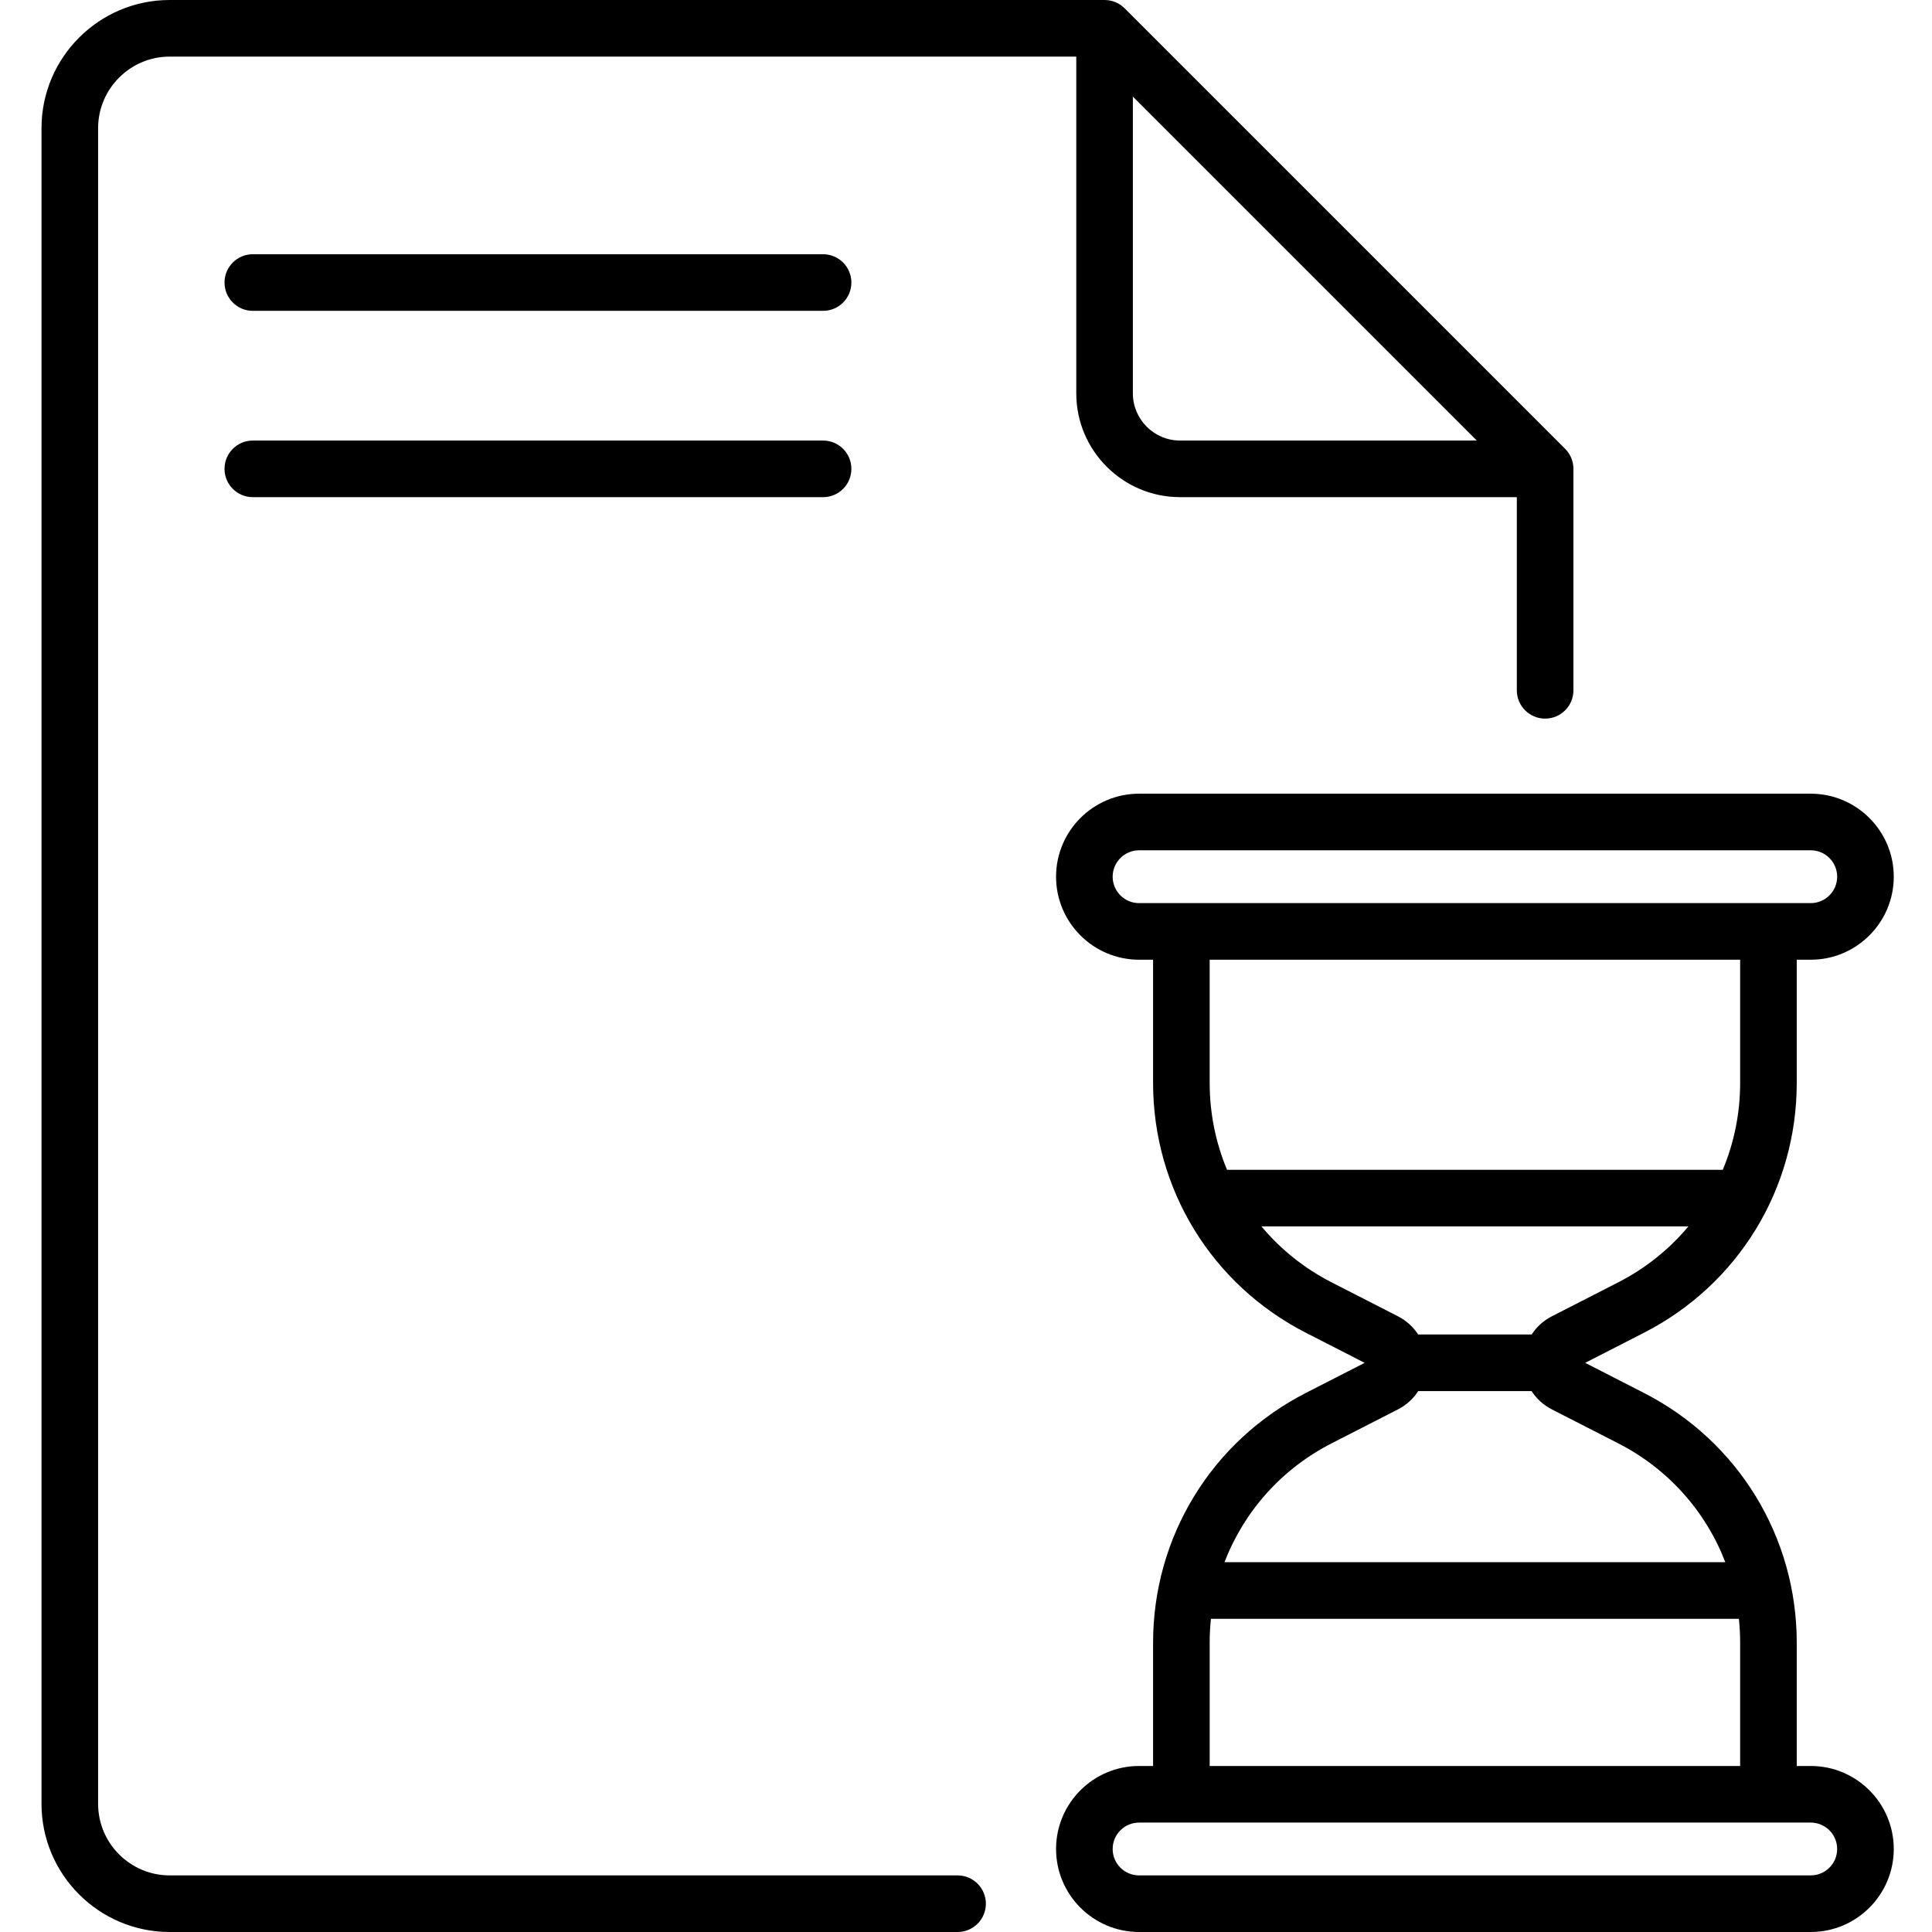 <!-- icon666.com - MILLIONS OF FREE VECTOR ICONS --><svg viewBox="-11 0 512 512.001" xmlns="http://www.w3.org/2000/svg"><path d="m207.125 67.375h-151.125c-4.145 0-7.5 3.355-7.5 7.5 0 4.141 3.355 7.5 7.5 7.5h151.125c4.145 0 7.5-3.359 7.5-7.5 0-4.145-3.355-7.5-7.5-7.5zm0 0"></path><path d="m207.125 116.75h-151.125c-4.145 0-7.5 3.355-7.5 7.5s3.355 7.5 7.5 7.5h151.125c4.145 0 7.5-3.355 7.5-7.5s-3.355-7.5-7.5-7.5zm0 0"></path><path d="m468.867 468.004h-3.711v-32.664c0-28.055-15.516-53.422-40.492-66.199l-15.578-7.973 15.578-7.973c24.977-12.777 40.492-38.145 40.492-66.199v-32.66h3.711c12.129 0 22-9.871 22-22 0-12.129-9.871-22-22-22h-178c-12.133 0-22 9.871-22 22 0 12.129 9.867 22 22 22h3.711v32.66c0 28.059 15.516 53.422 40.492 66.199l15.578 7.973-15.578 7.973c-24.977 12.777-40.492 38.145-40.492 66.199v32.664h-3.711c-12.133 0-22 9.867-22 21.996 0 12.133 9.867 22 22 22h178c12.129 0 22-9.867 22-22 0-12.129-9.871-21.996-22-21.996zm-185-235.668c0-3.859 3.141-7 7-7h178c3.859 0 7 3.141 7 7 0 3.859-3.141 7-7 7h-178c-3.863 0-7-3.141-7-7zm166.289 22v32.66c0 8.074-1.609 15.867-4.602 23.012h-131.379c-2.988-7.145-4.598-14.938-4.598-23.012v-32.66zm-108.254 85.508c-7.293-3.73-13.574-8.805-18.609-14.836h113.148c-5.035 6.031-11.316 11.105-18.609 14.836l-17.586 8.996c-2.219 1.137-4.039 2.805-5.332 4.809h-30.098c-1.293-2.004-3.113-3.672-5.332-4.809zm0 42.648 17.582-8.996c2.234-1.145 4.062-2.828 5.359-4.848h30.043c1.297 2.02 3.125 3.703 5.359 4.848l17.586 8.996c13.309 6.809 23.25 18.094 28.391 31.504h-132.715c5.145-13.41 15.086-24.695 28.395-31.504zm-32.324 52.848c0-2.137.113-4.254.332-6.344h139.91c.223 2.09.336 4.207.336 6.344v32.664h-140.578zm159.289 61.66h-178c-3.859 0-7-3.141-7-7s3.141-6.996 7-6.996h178c3.859 0 7 3.137 7 6.996s-3.141 7-7 7zm0 0"></path><path d="m242.766 497h-208.793c-10.461 0-18.973-8.512-18.973-18.973v-444.055c0-10.461 8.512-18.973 18.973-18.973h240.25v89.246c0 15.164 12.34 27.504 27.504 27.504h89.246v51.191c0 4.141 3.359 7.5 7.5 7.5 4.145 0 7.5-3.359 7.5-7.5v-58.691c0-1.988-.789-3.895-2.195-5.305l-116.75-116.75c-1.406-1.406-3.312-2.195-5.305-2.195h-247.75c-18.73 0-33.973 15.238-33.973 33.973v444.055c0 18.734 15.242 33.973 33.973 33.973h208.793c4.145 0 7.5-3.355 7.5-7.5 0-4.141-3.355-7.5-7.5-7.5zm46.457-392.754v-78.641l91.145 91.145h-78.641c-6.895 0-12.504-5.609-12.504-12.504zm0 0"></path></svg>